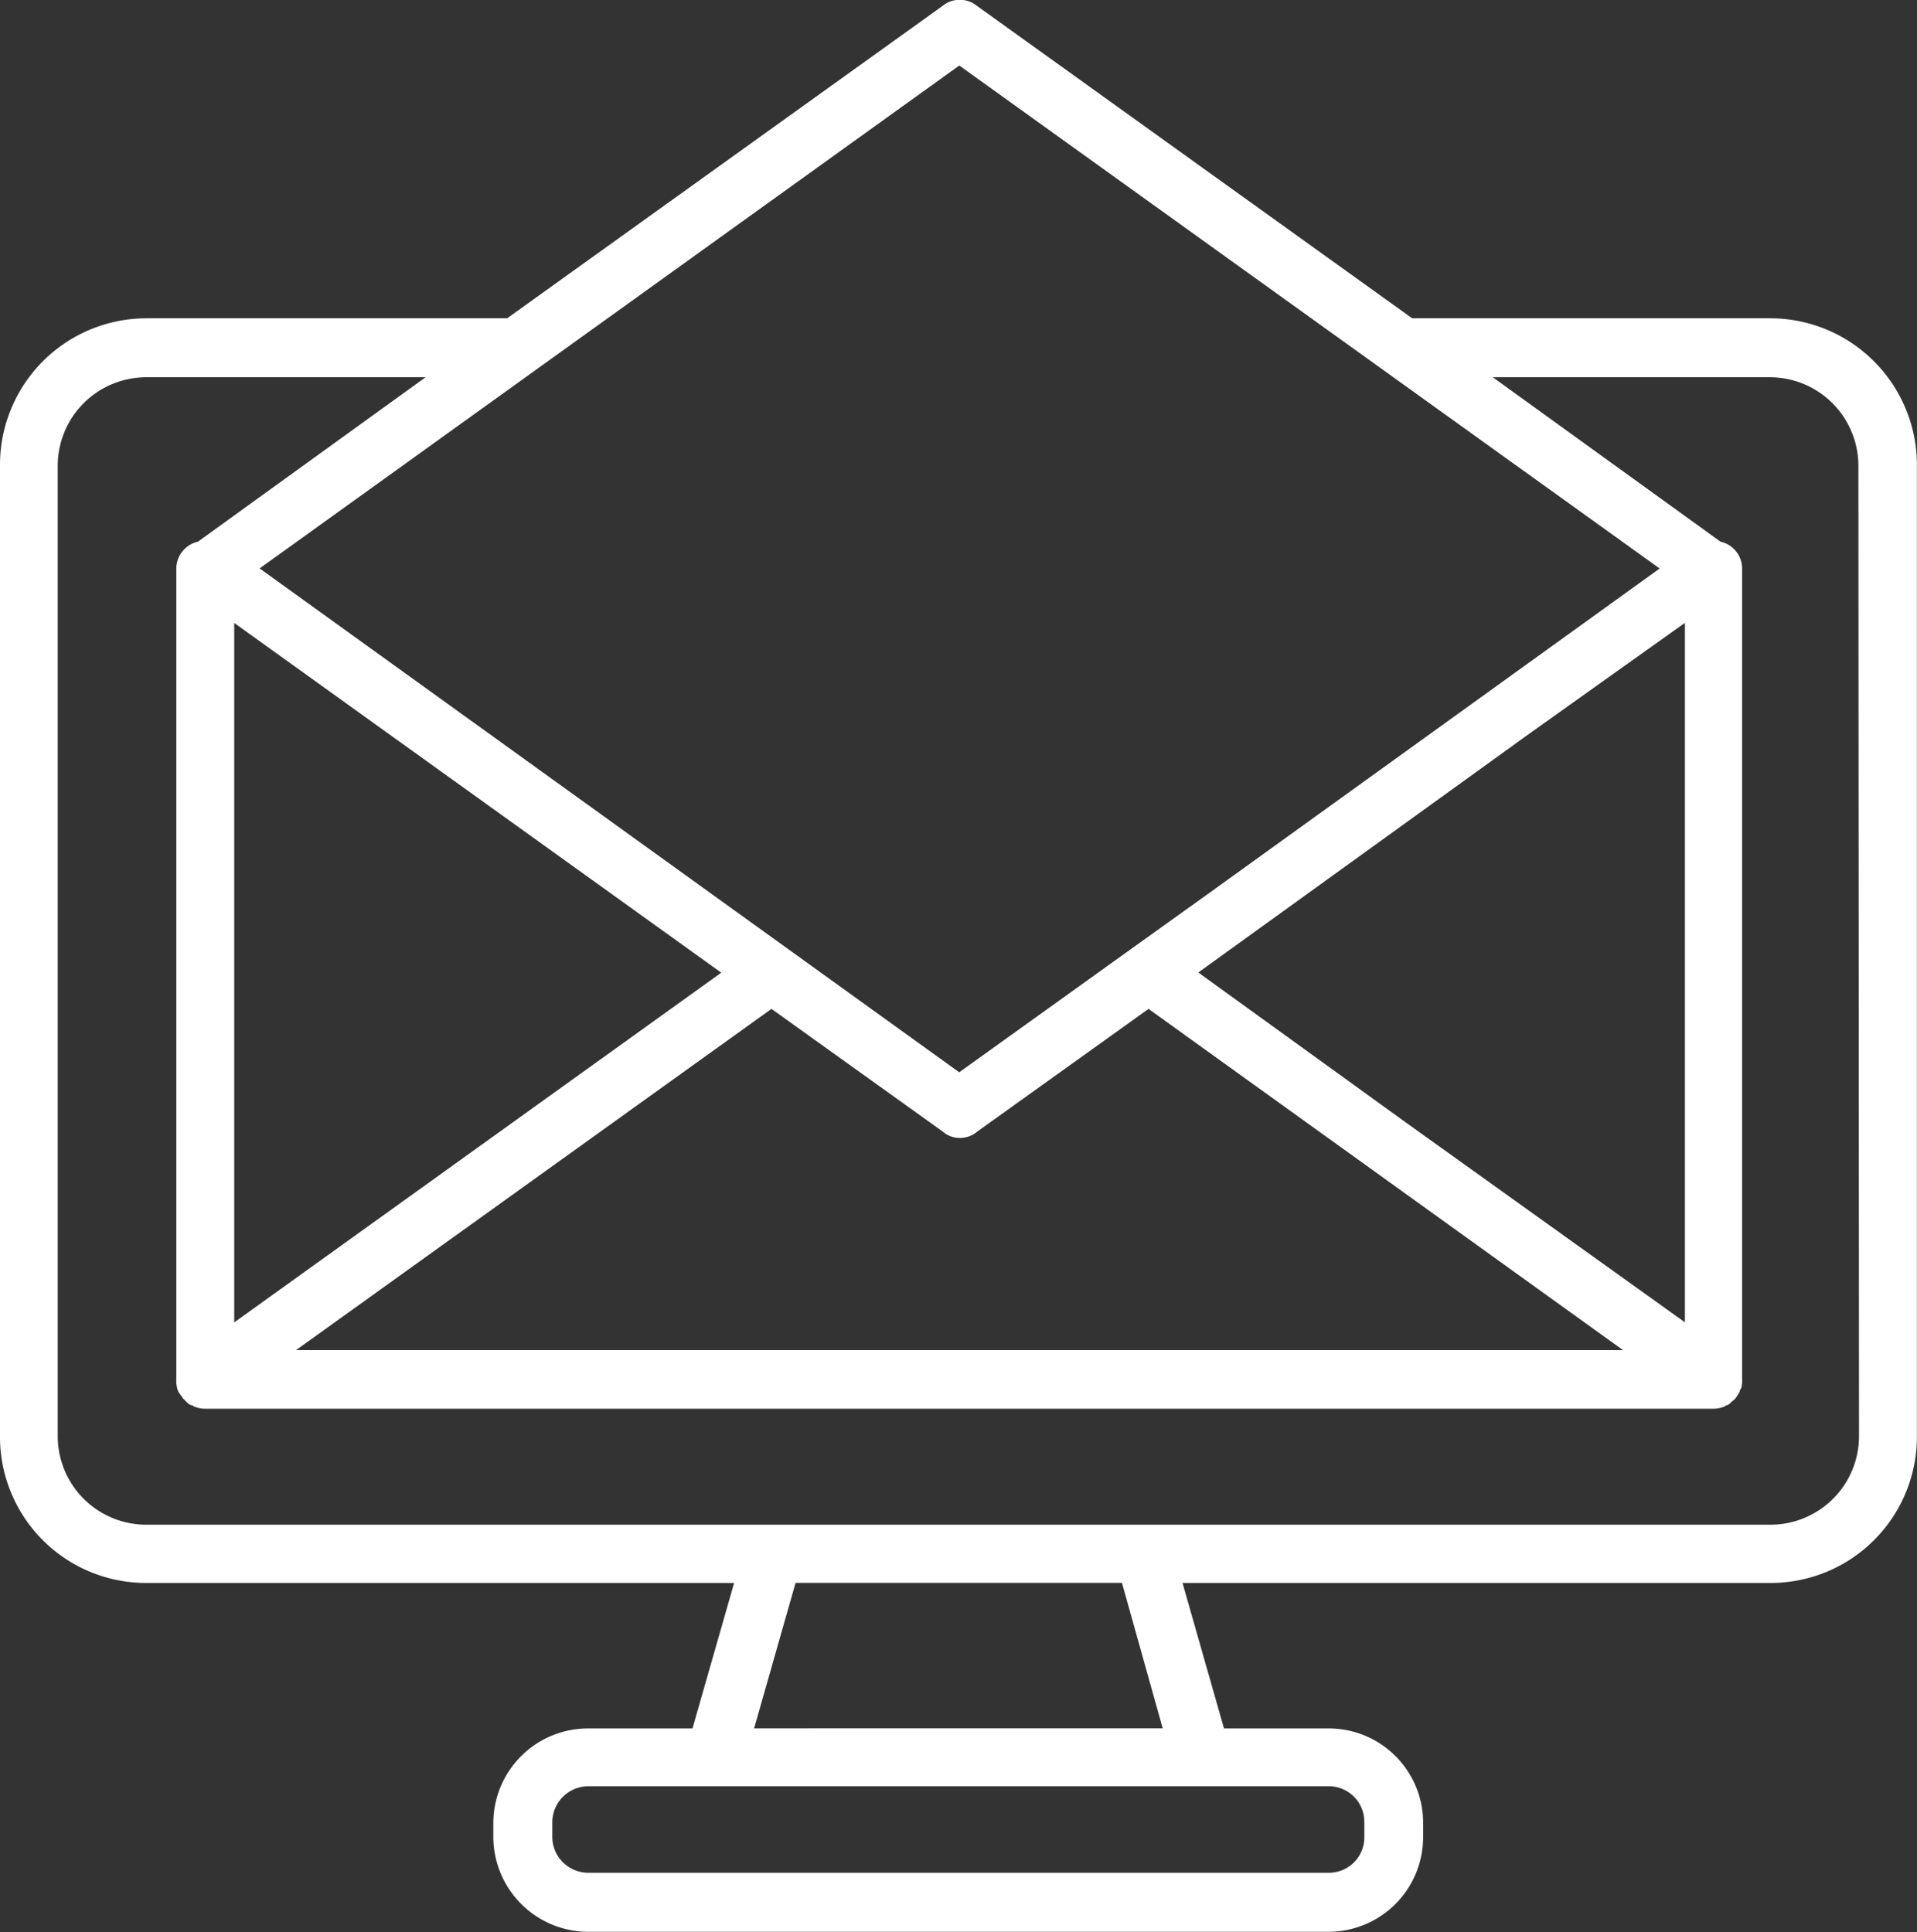 <svg xmlns="http://www.w3.org/2000/svg" width="21.648" height="21.821" viewBox="0 0 21.648 21.821">
  <rect x="0" y="0" width="21.648" height="21.821" fill="#333333" stroke="none"/>
  <g id="Group_1636" data-name="Group 1636" transform="translate(-211.694 -167.405)">
    <path id="Path_482" data-name="Path 482" d="M231.686,171h-4.045l-4.918-3.531a.306.306,0,0,0-.381,0L217.421,171h-4.075a1.655,1.655,0,0,0-1.652,1.652v10.978a1.65,1.65,0,0,0,1.652,1.654h6.638l-.47,1.643h-1.174a1.07,1.07,0,0,0-1.075,1.065v.155a1.074,1.074,0,0,0,1.075,1.077H226.7a1.07,1.07,0,0,0,1.065-1.077v-.155a1.066,1.066,0,0,0-1.065-1.065h-1.184l-.468-1.643h6.637a1.652,1.652,0,0,0,1.656-1.654V172.654A1.657,1.657,0,0,0,231.686,171Zm-9.159-2.855,7.909,5.681-5.074,3.656-.9.645h0l-1.936,1.389-7.9-5.691Zm-2.688,10.246-5.5,3.95v-7.9Zm.567.409,1.936,1.387a.286.286,0,0,0,.186.071.3.3,0,0,0,.2-.071l1.936-1.387,5.358,3.854H215.037Zm10.315-4.36v7.9l-3.168-2.269-2.327-1.682,3.714-2.68Zm-3.62,13.551v.155a.4.4,0,0,1-.4.411h-8.361a.406.406,0,0,1-.409-.411v-.155a.408.408,0,0,1,.409-.411H226.7A.4.4,0,0,1,227.1,187.994Zm-2.277-1.065H220.21l.468-1.643h3.686Zm7.863-3.3a1,1,0,0,1-1,1H213.346a1,1,0,0,1-1-1V172.654a1,1,0,0,1,1-.988H216.5l-2.571,1.857a.314.314,0,0,0-.244.3v9.161a.323.323,0,0,0,.01.1v.01a.029.029,0,0,1,.008.018.211.211,0,0,0,.04.06l.018.028.03.03a.2.2,0,0,0,.048.04l.02.008c.01,0,.01,0,.02.01a.33.33,0,0,0,.135.028h17.024a.34.34,0,0,0,.137-.028c.008-.01.008-.01.018-.01l.02-.008c.01-.01.03-.02.03-.03a.2.2,0,0,0,.048-.04l.02-.028c.01-.02.03-.04.03-.06l.008-.018.008-.01a.323.323,0,0,0,.01-.1h0v-9.161a.312.312,0,0,0-.244-.3l-2.571-1.857h3.128a1,1,0,0,1,1,.988Z" fill="#fff"/>
  </g>
</svg>